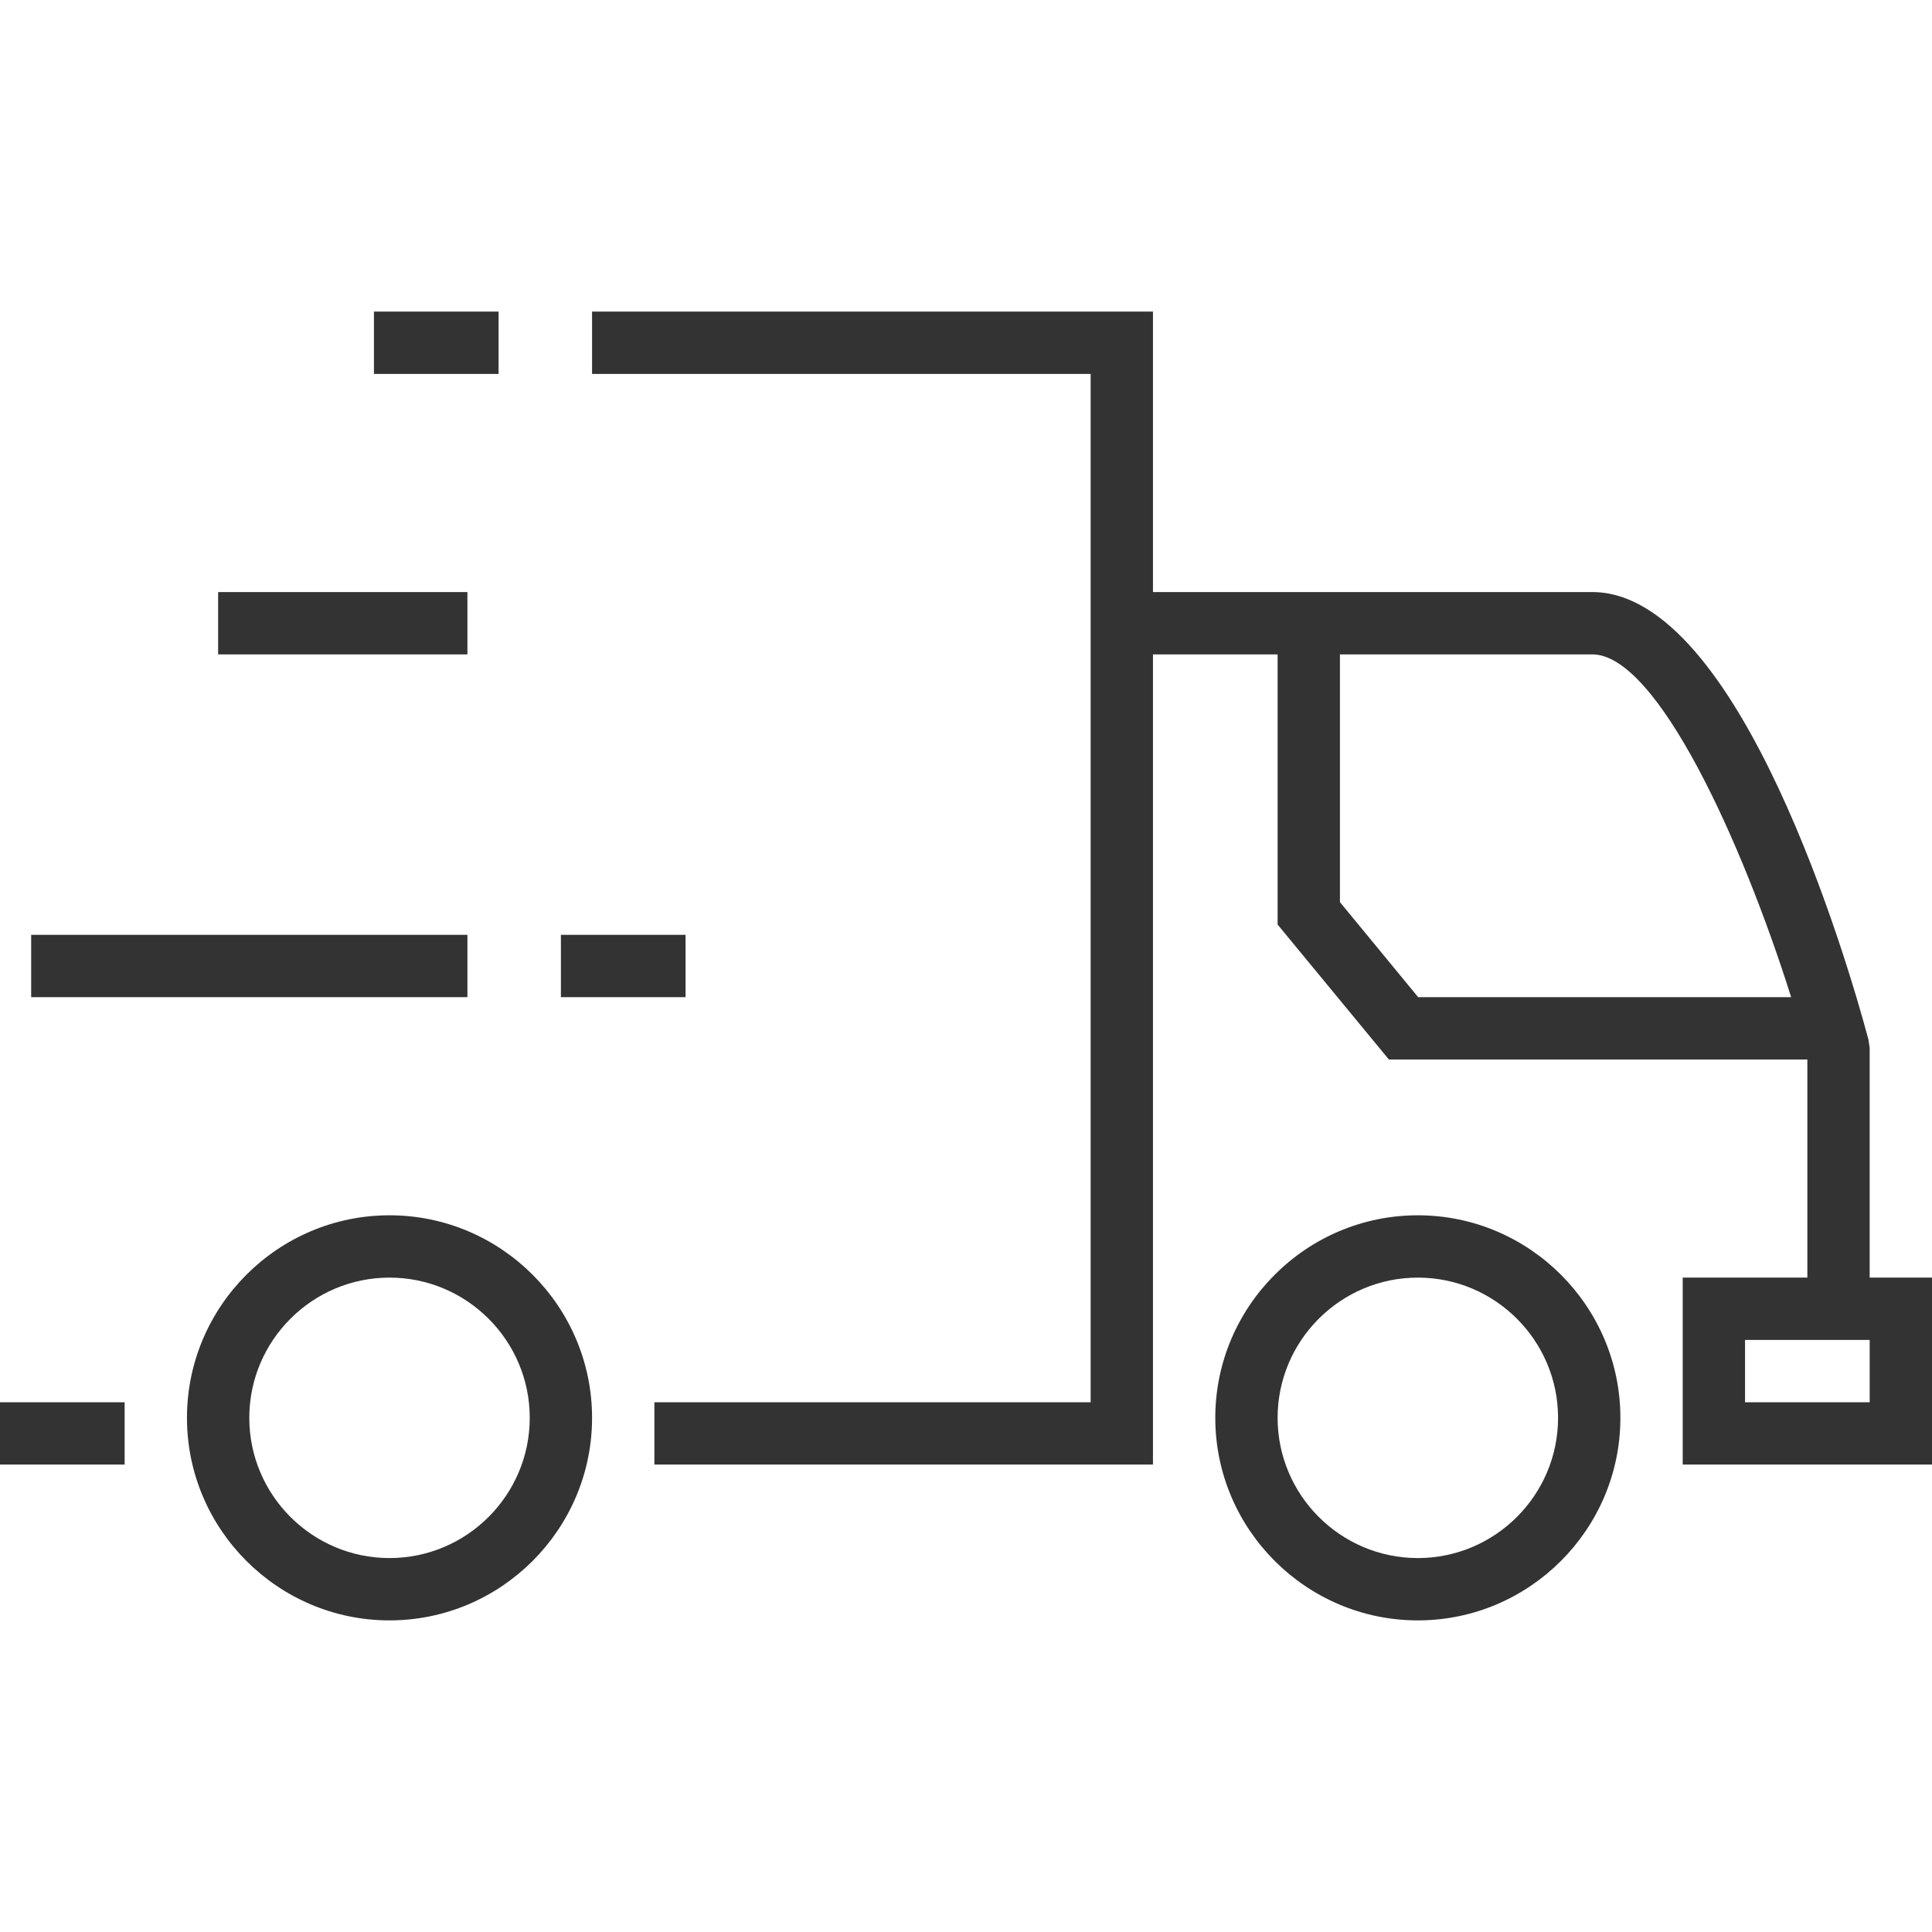 <?xml version="1.0" encoding="utf-8"?>
<!-- Generator: Adobe Illustrator 23.0.1, SVG Export Plug-In . SVG Version: 6.00 Build 0)  -->
<svg version="1.1" id="Layer_1" xmlns="http://www.w3.org/2000/svg" xmlns:xlink="http://www.w3.org/1999/xlink" x="0px" y="0px"
	 viewBox="0 0 62 62" style="enable-background:new 0 0 62 62;" xml:space="preserve">
<style type="text/css">
	.st0{fill:#333333;}
</style>
<path class="st0" d="M12.5,39C8.92,39,6,41.92,6,45.5S8.92,52,12.5,52s6.5-2.92,6.5-6.5S16.08,39,12.5,39z M12.5,50
	C10.02,50,8,47.98,8,45.5s2.02-4.5,4.5-4.5s4.5,2.02,4.5,4.5S14.98,50,12.5,50z M45.5,39c-3.58,0-6.5,2.92-6.5,6.5s2.92,6.5,6.5,6.5
	s6.5-2.92,6.5-6.5S49.08,39,45.5,39z M45.5,50c-2.48,0-4.5-2.02-4.5-4.5s2.02-4.5,4.5-4.5s4.5,2.02,4.5,4.5S47.98,50,45.5,50z M0,47
	h4v-2H0V47z M16,10h-4v2h4V10z M22,30h-4v2h4V30z M15,19H7v2h8V19z M15,30H1v2h14V30z M60,41v-7.38l-0.04-0.26
	C59.32,30.96,55.84,19,51.1,19H37v-9H19v2h16v33H21v2h16V21h4v8.67L44.57,34H58v7h-4v6h8v-6H60z M45.51,32L43,28.95V21h8.1
	c2.08,0,4.81,6.02,6.38,11H45.51z M60,45h-4v-2h4V45z"/>
</svg>
